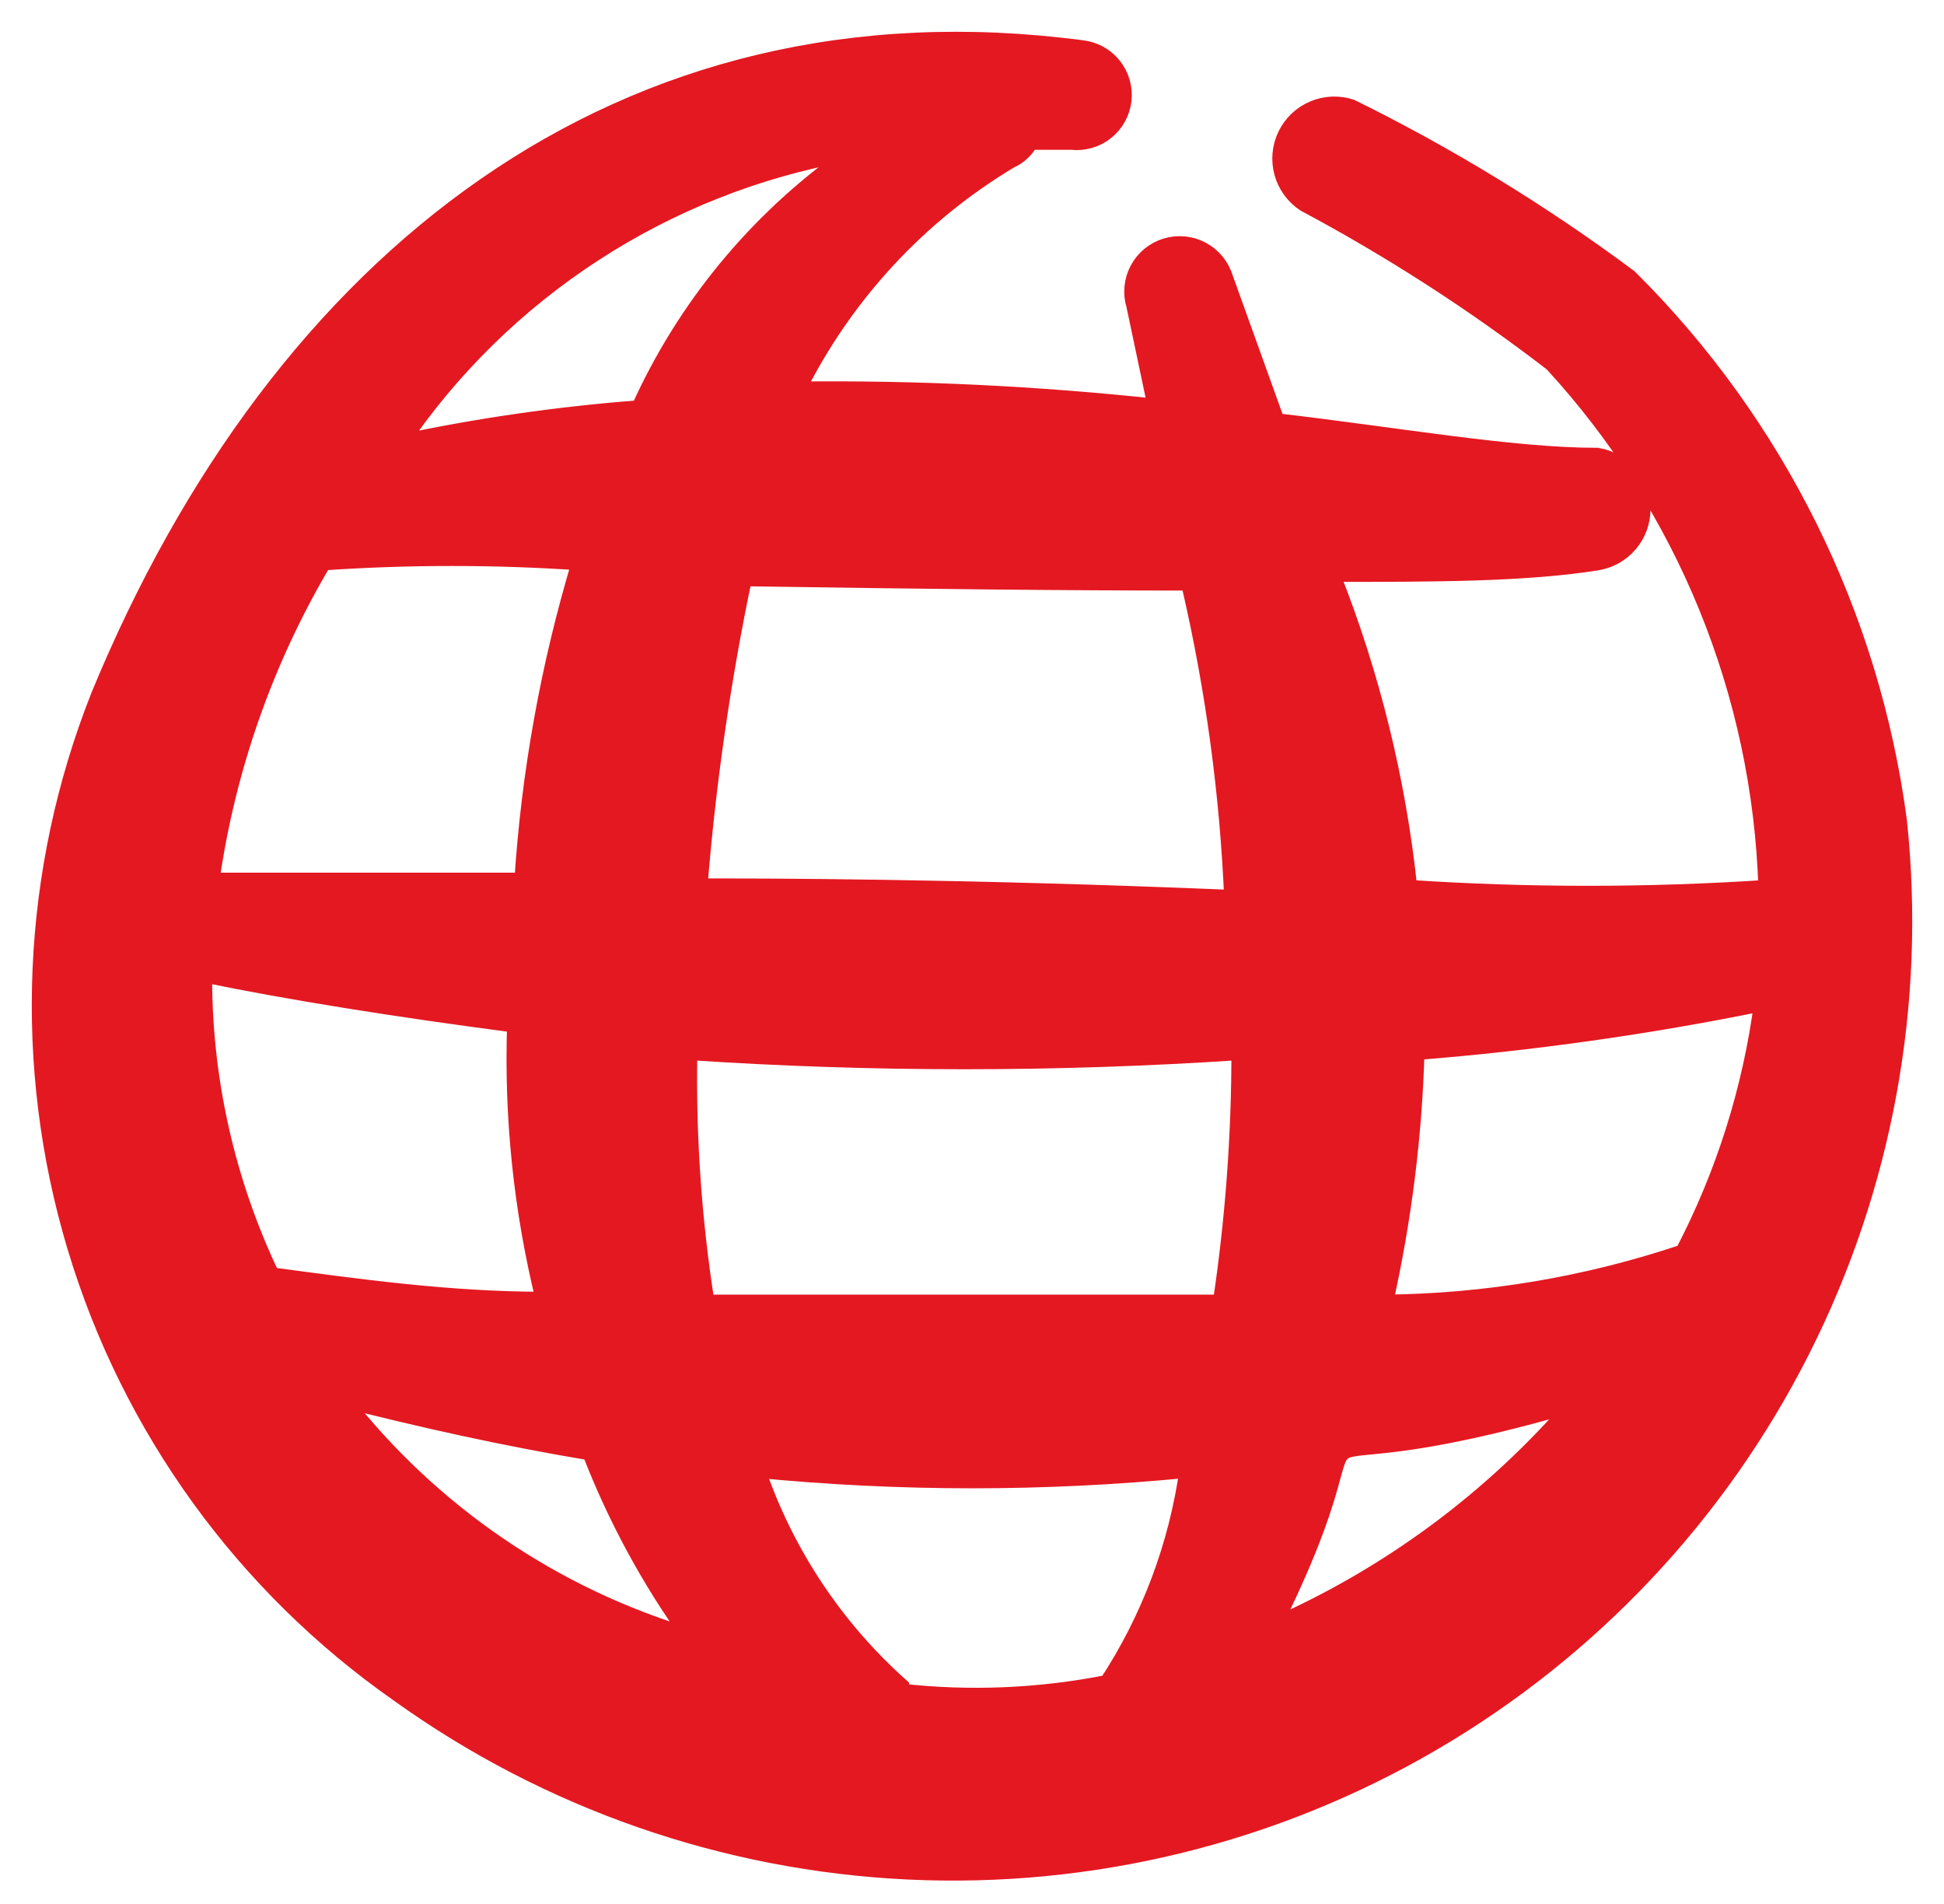 <svg width="48" height="47" viewBox="0 0 48 47" fill="none" xmlns="http://www.w3.org/2000/svg">
<path fill-rule="evenodd" clip-rule="evenodd" d="M46.869 20.265C46.195 15.185 43.857 10.471 40.22 6.861C38.065 5.258 35.768 3.853 33.358 2.665C33.056 2.566 32.727 2.579 32.434 2.703C32.14 2.827 31.901 3.054 31.762 3.341C31.623 3.628 31.593 3.955 31.677 4.262C31.762 4.57 31.955 4.836 32.221 5.012C34.365 6.156 36.41 7.476 38.336 8.958C41.605 12.506 43.486 17.113 43.633 21.936C40.686 22.131 37.728 22.131 34.78 21.936C34.5 19.264 33.854 16.645 32.861 14.149C35.385 14.149 37.66 14.149 39.438 13.865C39.745 13.814 40.025 13.655 40.226 13.418C40.427 13.18 40.538 12.879 40.538 12.567C40.538 12.256 40.427 11.954 40.226 11.717C40.025 11.479 39.745 11.32 39.438 11.27C37.34 11.27 34.567 10.772 31.509 10.416L30.23 6.861C30.14 6.568 29.938 6.324 29.668 6.18C29.398 6.037 29.082 6.007 28.79 6.096C28.497 6.186 28.253 6.388 28.109 6.658C27.966 6.928 27.936 7.244 28.025 7.536L28.558 10.061C25.607 9.743 22.639 9.6 19.67 9.634C20.845 7.274 22.671 5.3 24.932 3.945C25.145 3.852 25.321 3.689 25.43 3.483H26.461C26.763 3.516 27.065 3.428 27.302 3.238C27.538 3.048 27.69 2.772 27.723 2.47C27.756 2.168 27.668 1.866 27.478 1.629C27.288 1.392 27.012 1.241 26.71 1.208C15.368 -0.286 6.906 6.399 2.462 17.171C0.74 21.511 0.533 26.305 1.875 30.777C3.217 35.249 6.03 39.136 9.857 41.81C13.535 44.449 17.898 45.967 22.419 46.182C26.941 46.397 31.428 45.3 35.34 43.023C39.252 40.745 42.422 37.385 44.467 33.347C46.513 29.309 47.347 24.766 46.869 20.265ZM43.527 24.744C43.242 26.905 42.58 28.999 41.571 30.931C39.187 31.732 36.691 32.152 34.176 32.175C34.636 30.131 34.898 28.047 34.958 25.953C37.836 25.725 40.698 25.321 43.527 24.744ZM5.022 24.033C7.084 24.46 9.751 24.887 12.737 25.278C12.658 27.575 12.897 29.872 13.448 32.104C11.066 32.104 8.826 31.784 6.693 31.5C5.579 29.169 5.008 26.616 5.022 24.033ZM17.003 25.953C21.538 26.255 26.087 26.255 30.621 25.953C30.622 28.036 30.468 30.116 30.159 32.175H17.43C17.106 30.118 16.963 28.036 17.003 25.953ZM29.412 14.54C29.989 17.051 30.334 19.61 30.443 22.184C23.652 21.9 18.817 21.9 17.252 21.9C17.458 19.331 17.826 16.778 18.355 14.256C23.012 14.327 26.283 14.363 29.412 14.363V14.54ZM20.915 3.874C18.685 5.456 16.917 7.604 15.795 10.096C13.799 10.248 11.815 10.533 9.857 10.95C11.129 9.076 12.762 7.476 14.661 6.243C16.56 5.009 18.686 4.168 20.915 3.768V3.874ZM7.973 13.865C10.092 13.72 12.218 13.72 14.337 13.865C13.564 16.433 13.087 19.081 12.915 21.758H5.2C5.594 18.97 6.537 16.287 7.973 13.865ZM8.435 34.522C10.39 35.019 12.453 35.482 14.586 35.837C15.216 37.466 16.052 39.007 17.075 40.424C13.65 39.405 10.629 37.342 8.435 34.522ZM22.23 41.632C20.602 40.179 19.377 38.33 18.675 36.264C22.221 36.611 25.794 36.611 29.341 36.264C29.077 38.155 28.397 39.965 27.35 41.561C25.664 41.895 23.937 41.967 22.23 41.775V41.632ZM31.403 40.175C34.78 33.419 30.265 37.153 38.905 34.628C36.852 37.017 34.288 38.913 31.403 40.175Z" fill="#E41821" stroke="#E41821" stroke-width="0.431"/>
</svg>
